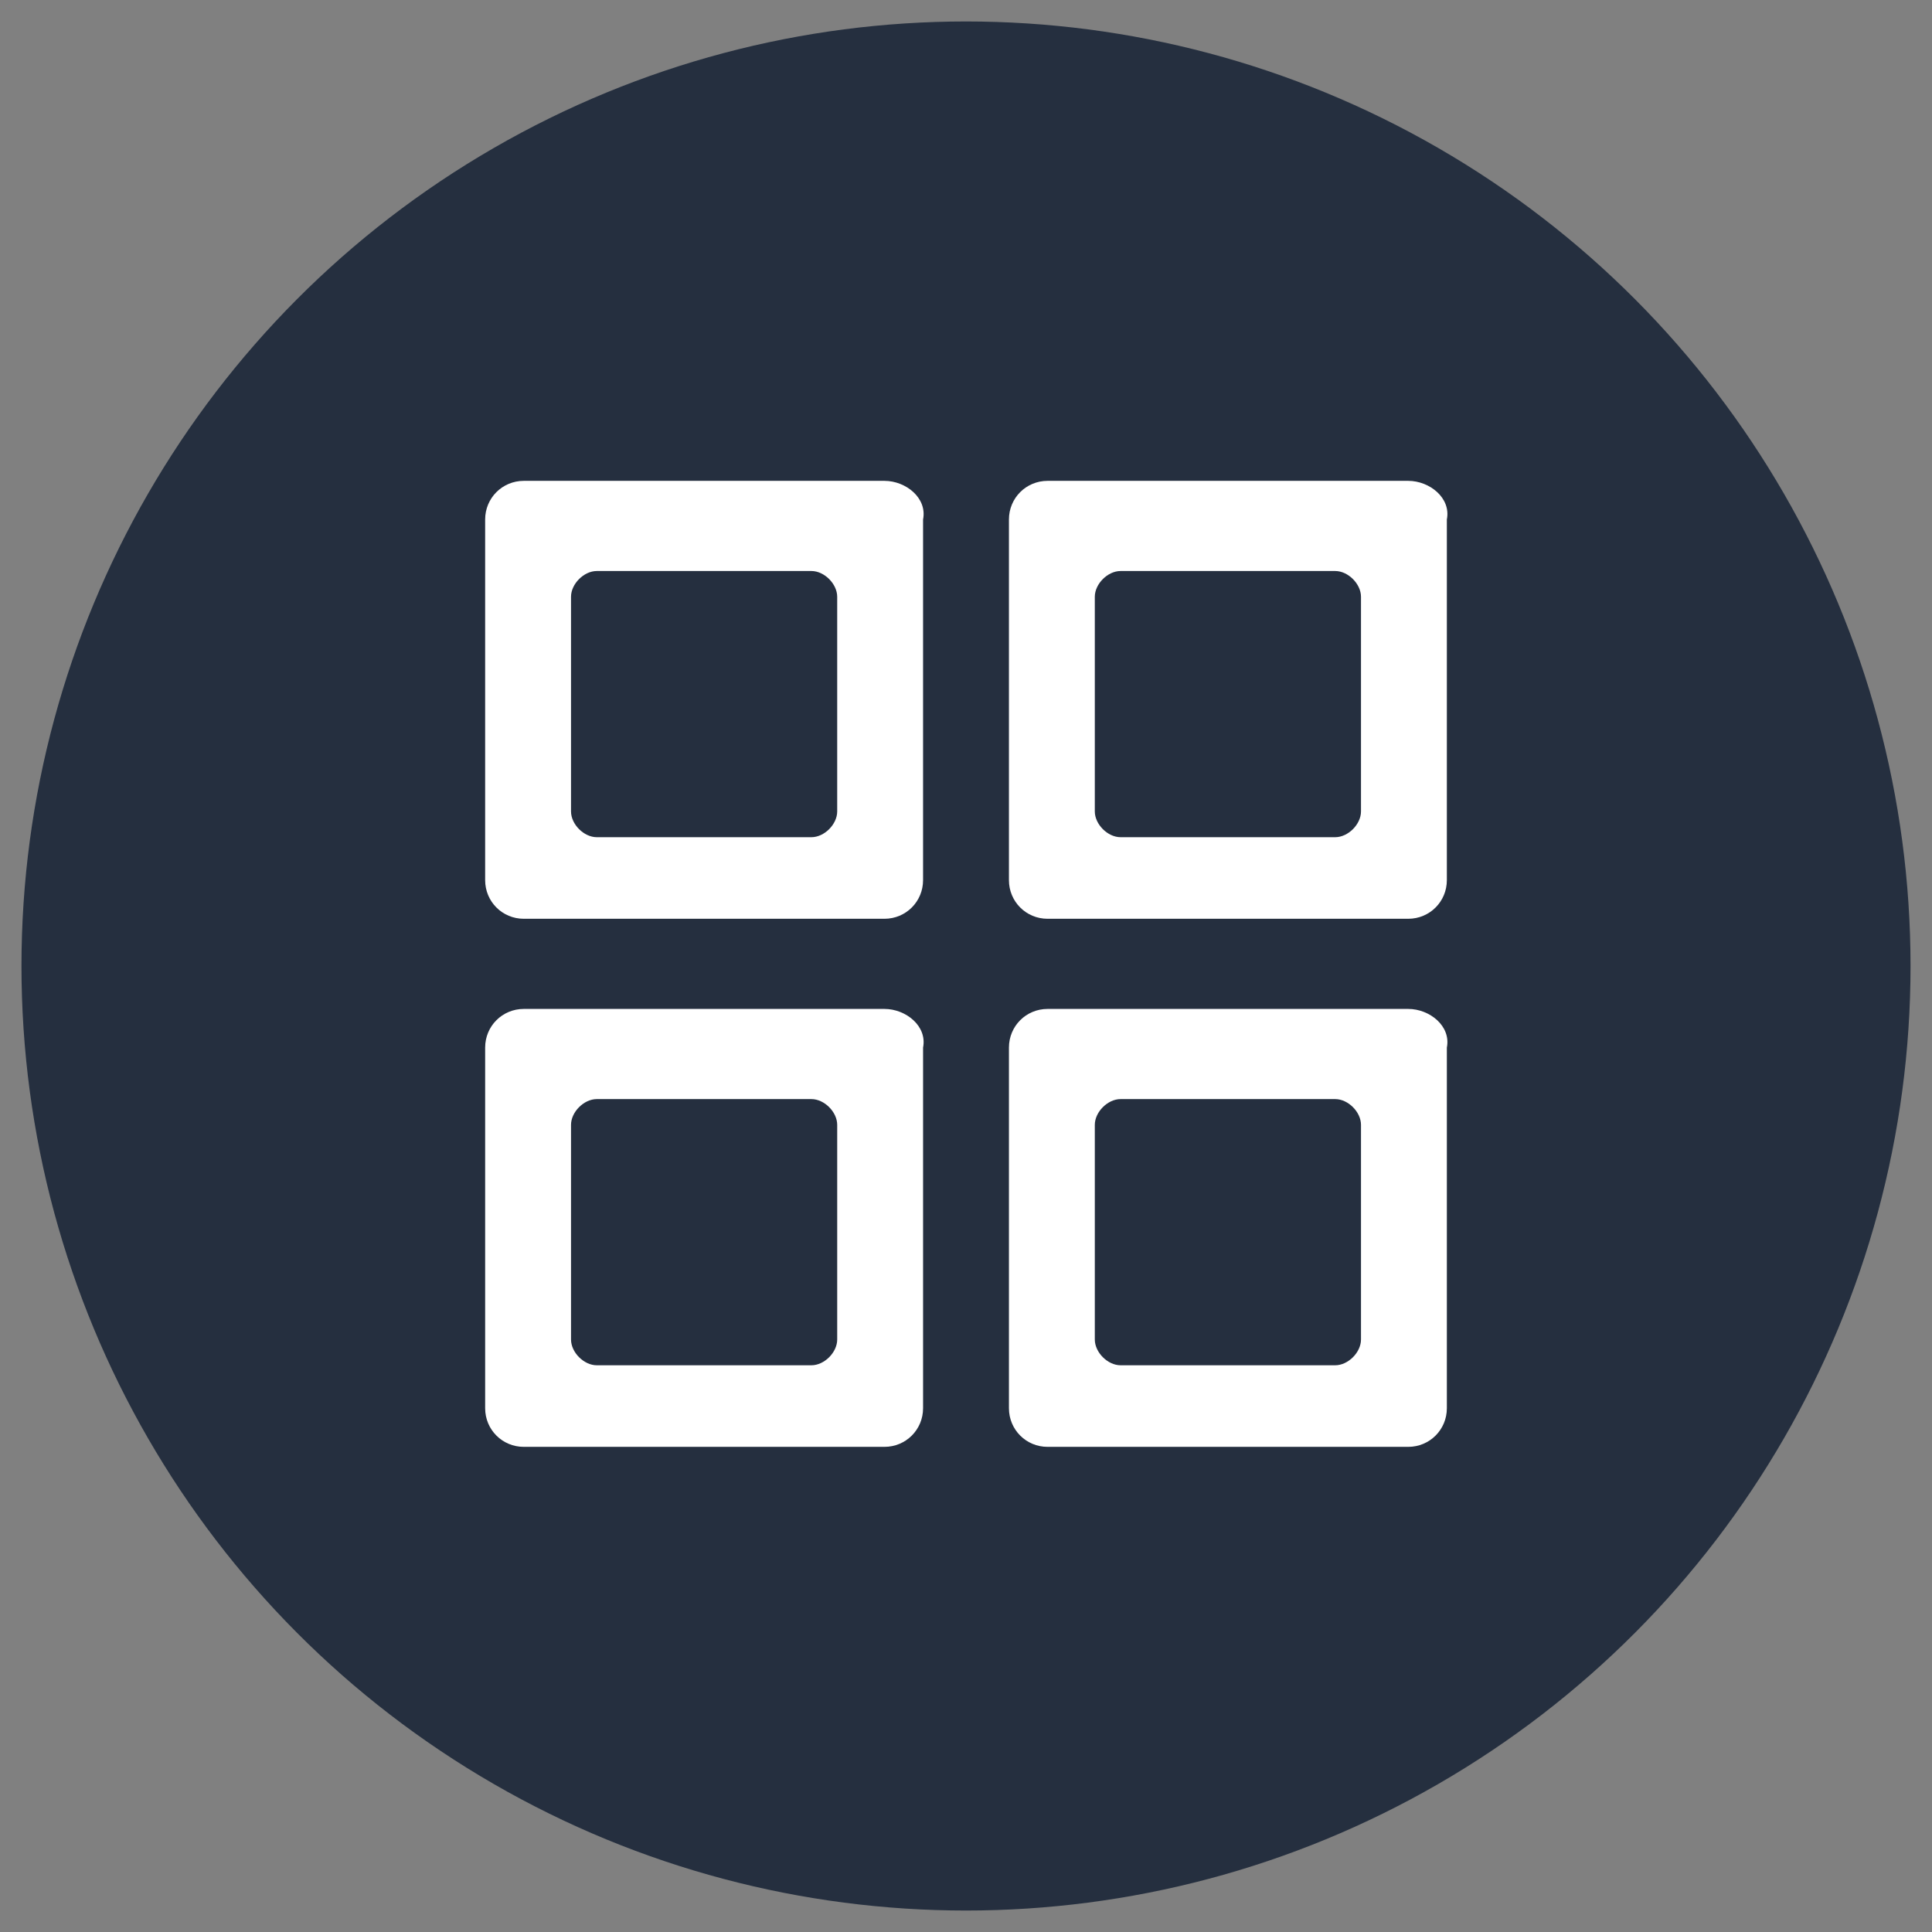 <svg xmlns="http://www.w3.org/2000/svg" viewBox="0 0 45 45"><rect x="0" y="0" width="45" height="45" fill="#808080" stroke="none"/><circle cx="22.5" cy="22.5" r="22" fill="#252f3f"/><path d="M20.6 11.2h-8.4c-.5 0-.9.4-.9.9v8.4c0 .5.4.9.9.9h8.4c.5 0 .9-.4.9-.9v-8.4c.1-.5-.4-.9-.9-.9zm-1.1 7.7c0 .3-.3.6-.6.6h-5c-.3 0-.6-.3-.6-.6v-5c0-.3.3-.6.6-.6h5c.3 0 .6.3.6.6v5zm13.3-7.7h-8.4c-.5 0-.9.4-.9.9v8.4c0 .5.4.9.9.9h8.4c.5 0 .9-.4.9-.9v-8.4c.1-.5-.4-.9-.9-.9zm-1.1 7.7c0 .3-.3.6-.6.6h-5c-.3 0-.6-.3-.6-.6v-5c0-.3.3-.6.6-.6h5c.3 0 .6.3.6.6v5zm-11.1 4.6h-8.4c-.5 0-.9.4-.9.9v8.4c0 .5.4.9.9.9h8.4c.5 0 .9-.4.9-.9v-8.4c.1-.5-.4-.9-.9-.9zm-1.1 7.7c0 .3-.3.6-.6.6h-5c-.3 0-.6-.3-.6-.6v-5c0-.3.3-.6.6-.6h5c.3 0 .6.3.6.6v5zm13.3-7.7h-8.4c-.5 0-.9.4-.9.9v8.4c0 .5.4.9.9.9h8.4c.5 0 .9-.4.9-.9v-8.4c.1-.5-.4-.9-.9-.9zm-1.1 7.7c0 .3-.3.6-.6.6h-5c-.3 0-.6-.3-.6-.6v-5c0-.3.3-.6.6-.6h5c.3 0 .6.3.6.6v5z" style="fill:#fff"/></svg>